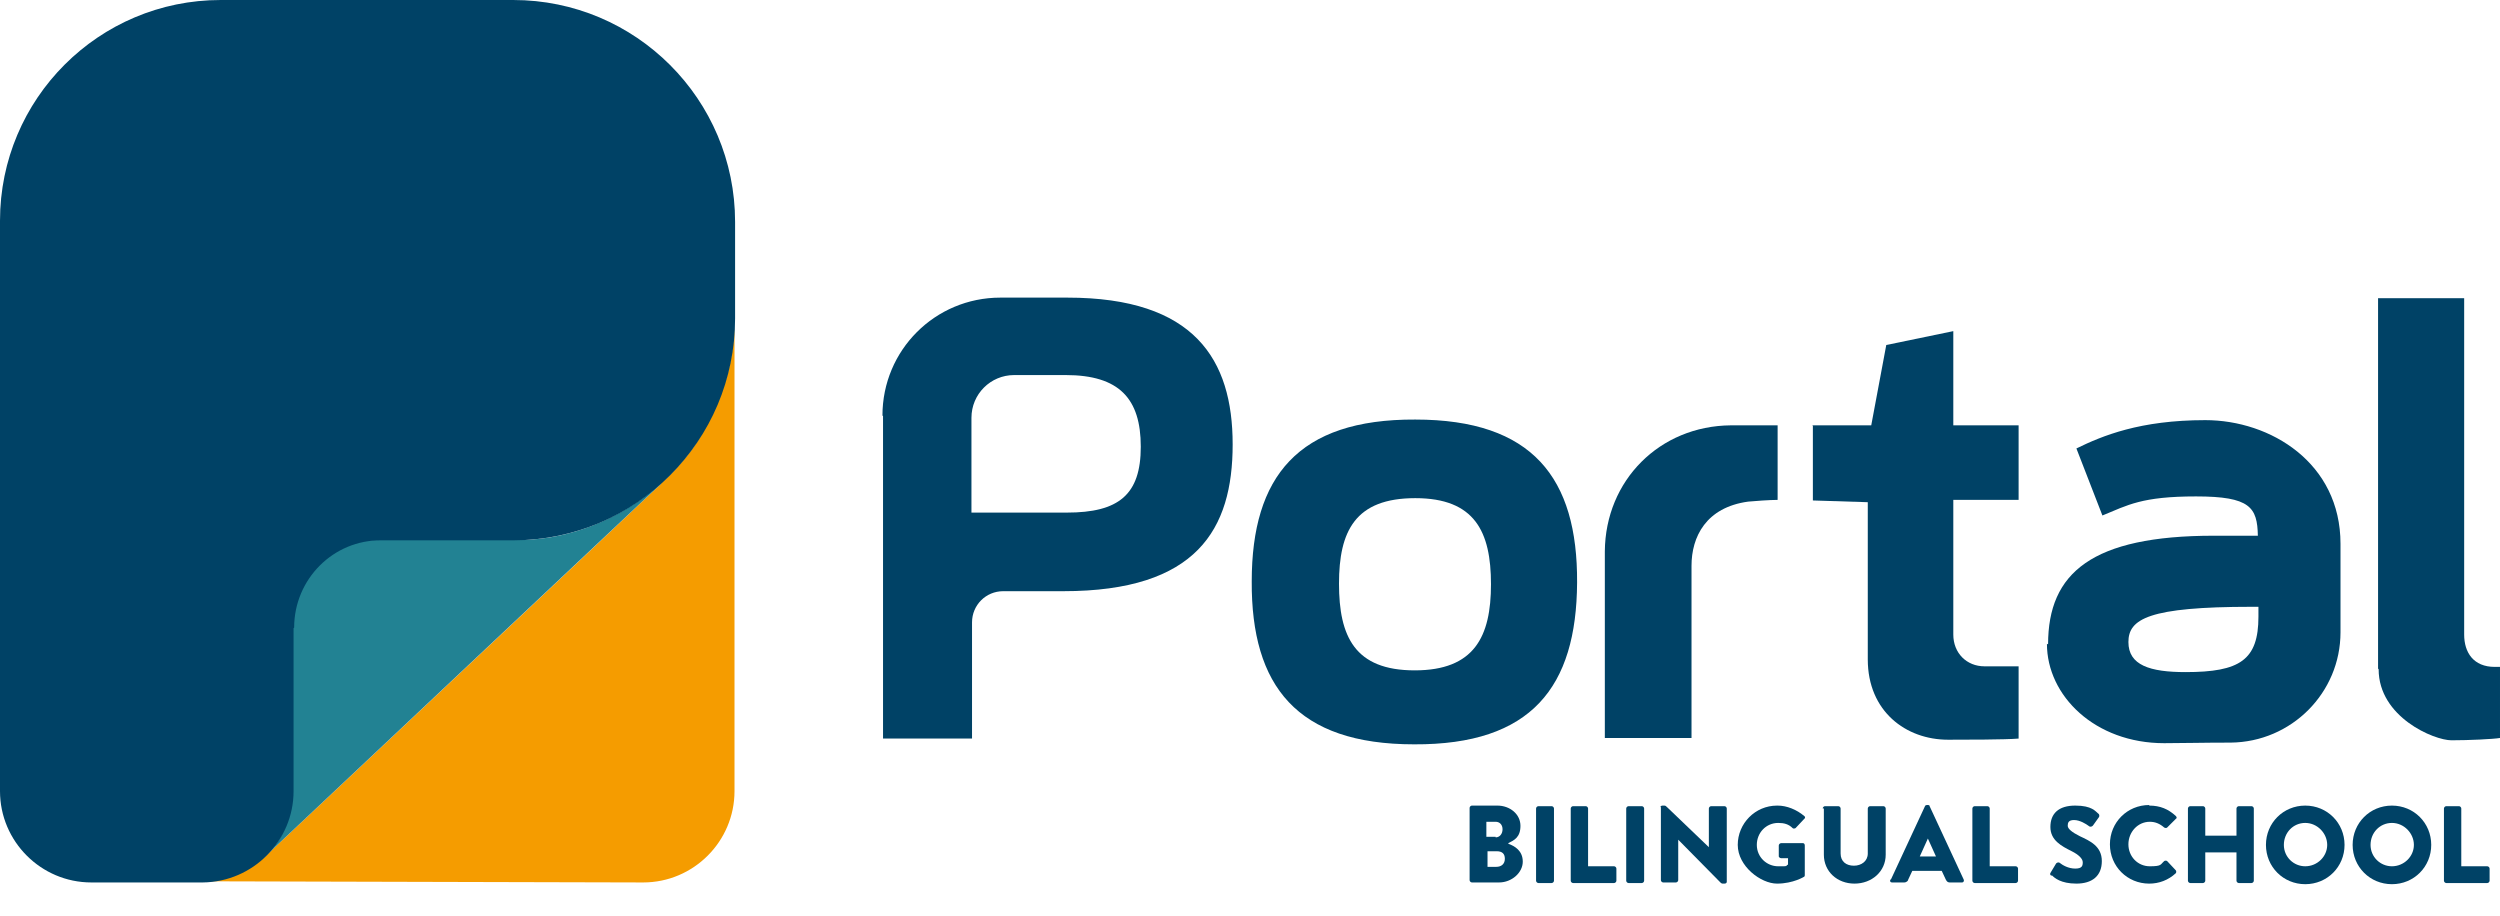 <?xml version="1.0" encoding="UTF-8"?>
<svg id="Camada_2" data-name="Camada 2" xmlns="http://www.w3.org/2000/svg" version="1.1" viewBox="0 0 432.6 158.5">
  <defs>
    <style>
      .cls-1 {
        fill: #004266;
      }

      .cls-1, .cls-2, .cls-3 {
        stroke-width: 0px;
      }

      .cls-2 {
        fill: #228293;
      }

      .cls-3 {
        fill: #f59c00;
      }

      .cls-4 {
        isolation: isolate;
      }
    </style>
  </defs>
  <g id="nova">
    <g>
      <g class="cls-4">
        <g class="cls-4">
          <path class="cls-1" d="M261,146c1.1.4,2.5,1.2,2.5,3.1s-1.9,3.6-4.1,3.6h-4.7c-.2,0-.4-.2-.4-.4v-12.5c0-.2.2-.4.4-.4h4.4c2.2,0,4,1.5,4,3.5s-1.1,2.5-2.1,3h0ZM258.8,144.9c.7,0,1.2-.6,1.2-1.4s-.5-1.3-1.2-1.3h-1.6v2.6h1.6ZM258.9,150c.9,0,1.5-.5,1.5-1.4s-.5-1.3-1.4-1.3h-1.6v2.7h1.6Z"/>
          <path class="cls-1" d="M265.8,139.9c0-.2.2-.4.4-.4h2.3c.2,0,.4.2.4.4v12.5c0,.2-.2.4-.4.4h-2.3c-.2,0-.4-.2-.4-.4v-12.5Z"/>
          <path class="cls-1" d="M271.8,139.9c0-.2.2-.4.4-.4h2.2c.2,0,.4.2.4.4v10h4.5c.2,0,.4.2.4.4v2.1c0,.2-.2.4-.4.4h-7.1c-.2,0-.4-.2-.4-.4v-12.5Z"/>
          <path class="cls-1" d="M281.4,139.9c0-.2.2-.4.4-.4h2.3c.2,0,.4.2.4.4v12.5c0,.2-.2.4-.4.4h-2.3c-.2,0-.4-.2-.4-.4v-12.5Z"/>
          <path class="cls-1" d="M287.3,139.7c0-.2.2-.3.4-.3h.3c.2,0,.3.1.5.3l7.2,6.9h0v-6.7c0-.2.2-.4.4-.4h2.3c.2,0,.4.2.4.4v12.7c0,.2-.2.3-.4.3h-.2c-.2,0-.3,0-.5-.2l-7.3-7.4h0v7c0,.2-.2.4-.4.4h-2.2c-.2,0-.4-.2-.4-.4v-12.7Z"/>
          <path class="cls-1" d="M307.6,139.4c1.6,0,3.3.7,4.6,1.8.2.1.2.4,0,.5l-1.5,1.6c-.2.1-.4.1-.5,0-.7-.7-1.5-.9-2.5-.9-2.1,0-3.7,1.7-3.7,3.8s1.7,3.7,3.7,3.7,1.1,0,1.7-.3v-1.1h-1.2c-.2,0-.4-.2-.4-.3v-1.9c0-.2.2-.4.4-.4h3.8c.2,0,.3.2.3.4v5.1c0,.2,0,.2-.1.3,0,0-1.9,1.2-4.7,1.2s-6.8-3-6.8-6.7,3-6.8,6.8-6.8Z"/>
        </g>
        <g class="cls-4">
          <path class="cls-1" d="M315.4,139.9c0-.2.2-.4.4-.4h2.3c.2,0,.4.2.4.4v7.8c0,1.4,1,2.1,2.3,2.1s2.4-.8,2.4-2.1v-7.8c0-.2.2-.4.4-.4h2.3c.2,0,.4.2.4.4v8c0,2.9-2.4,5-5.4,5s-5.3-2.1-5.3-5v-8Z"/>
        </g>
        <g class="cls-4">
          <path class="cls-1" d="M327.2,152.2l5.9-12.7c0-.1.2-.2.3-.2h.2c.1,0,.3,0,.3.2l5.9,12.7c.1.2,0,.5-.3.5h-2.1c-.3,0-.5-.1-.7-.5l-.7-1.5h-5.1l-.7,1.5c0,.2-.3.5-.7.5h-2.1c-.3,0-.4-.2-.3-.5ZM335,148.2l-1.4-3.1h0l-1.4,3.1h2.9Z"/>
          <path class="cls-1" d="M341.3,139.9c0-.2.2-.4.4-.4h2.2c.2,0,.4.2.4.4v10h4.5c.2,0,.4.2.4.4v2.1c0,.2-.2.4-.4.4h-7.1c-.2,0-.4-.2-.4-.4v-12.5Z"/>
          <path class="cls-1" d="M354.9,151.5c-.2-.2-.2-.3,0-.6l.9-1.5c.2-.2.5-.2.6-.1.5.4,1.5,1,2.7,1s1.3-.5,1.3-1.1-.7-1.3-1.9-1.9c-1.8-.9-3.7-1.9-3.7-4.2s1.4-3.7,4.3-3.7,3.5,1,4,1.4c.2.1.2.5.1.6l-1,1.4c-.1.2-.5.4-.8.1-.4-.3-1.5-1-2.5-1s-1.1.5-1.1,1,.7,1.1,2.1,1.8c1.7.8,3.8,1.7,3.8,4.3s-1.7,3.9-4.4,3.9-3.8-1-4.2-1.4Z"/>
          <path class="cls-1" d="M371.9,139.4c1.9,0,3.3.6,4.6,1.8.2.2.2.4,0,.5l-1.5,1.5c-.1.1-.3.1-.5,0-.8-.7-1.6-1-2.5-1-2.1,0-3.7,1.8-3.7,3.9s1.6,3.8,3.7,3.8,1.8-.3,2.5-.9c.1-.1.4-.1.5,0l1.5,1.6c.1.1.1.4,0,.5-1.3,1.2-2.9,1.8-4.6,1.8-3.8,0-6.8-3-6.8-6.8s3-6.8,6.8-6.8Z"/>
          <path class="cls-1" d="M378.6,139.9c0-.2.2-.4.4-.4h2.2c.2,0,.4.2.4.4v4.7h5.4v-4.7c0-.2.2-.4.4-.4h2.2c.2,0,.4.2.4.4v12.5c0,.2-.2.4-.4.4h-2.2c-.2,0-.4-.2-.4-.4v-4.9h-5.4v4.9c0,.2-.2.4-.4.4h-2.2c-.2,0-.4-.2-.4-.4v-12.5Z"/>
          <path class="cls-1" d="M398.9,139.4c3.8,0,6.8,3,6.8,6.8s-3,6.8-6.8,6.8-6.8-3-6.8-6.8,3-6.8,6.8-6.8ZM398.9,149.9c2.1,0,3.8-1.7,3.8-3.7s-1.7-3.8-3.8-3.8-3.7,1.7-3.7,3.8,1.7,3.7,3.7,3.7Z"/>
          <path class="cls-1" d="M413.9,139.4c3.8,0,6.8,3,6.8,6.8s-3,6.8-6.8,6.8-6.8-3-6.8-6.8,3-6.8,6.8-6.8ZM413.9,149.9c2.1,0,3.8-1.7,3.8-3.7s-1.7-3.8-3.8-3.8-3.7,1.7-3.7,3.8,1.7,3.7,3.7,3.7Z"/>
          <path class="cls-1" d="M422.9,139.9c0-.2.2-.4.4-.4h2.2c.2,0,.4.2.4.4v10h4.5c.2,0,.4.2.4.4v2.1c0,.2-.2.4-.4.4h-7.1c-.2,0-.4-.2-.4-.4v-12.5Z"/>
        </g>
      </g>
      <g>
        <path class="cls-3" d="M114.4,83.7c-4.7,4.5-68,64-68,64,.2-.2-4.2,4.8-11.3,4.8l76.2.2c8.7,0,15.8-7.1,15.8-15.8V56.6c-.4,7-1.9,11.6-5.4,18-2.5,4.7-6.2,8-7.4,9.1h0Z"/>
        <path class="cls-2" d="M114.4,83.7l-68,64s4.2-3.9,4.2-10.9v-28.5c.1-8.2,6.8-14.9,15-14.9h23.3s13.1,1.2,25.4-9.7h0Z"/>
        <path class="cls-1" d="M50.9,108.6c0-8.4,6.8-15.2,15.1-15.1h22.8c21.2,0,38.4-17.2,38.4-38.4v-16.7C127.2,17.2,110,0,88.8,0h-50.6C17.1,0,0,17.1,0,38.2v98.7c0,8.7,7.1,15.8,15.8,15.8h19.3c8.7-.1,15.7-7.2,15.7-15.8v-28.2s0,0,0,0Z"/>
      </g>
      <g>
        <path class="cls-1" d="M152.7,71.9c0-11.3,9.1-20.4,20.4-20.4h11.6c22,0,28.6,10.7,28.6,25.4s-6.2,25.4-29.3,25.4h-10.4c-3,0-5.4,2.4-5.4,5.4v20.1h-15.4v-55.8h0ZM184.6,88.7c9,0,12.8-3.1,12.8-11.4s-3.7-12.4-13-12.4h-8.9c-4.1,0-7.4,3.3-7.4,7.4v16.4h16.5,0Z"/>
        <path class="cls-1" d="M313.6,73.6h10.2l2.6-13.9,11.6-2.4v16.3h11.3v12.9h-11.3v23.3c0,3.2,2.3,5.5,5.4,5.5h5.9v12.5c-2.2.2-9.6.2-12.2.2-7.3,0-13.9-4.9-13.9-13.9v-27.2l-9.5-.3v-12.9h0Z"/>
        <path class="cls-1" d="M354.4,111.5c0-12.4,7.6-18.8,28.7-18.8h7.6c-.1-4.9-1.3-6.8-10.7-6.8s-11.8,1.5-16.2,3.3l-4.5-11.6c4.5-2.2,11-4.9,22.3-4.9s23.4,7.4,23.4,21.4v15.3c0,10.5-8.5,19-19,19.1-4.9,0-8.4.1-11.5.1-12,0-20.3-8.2-20.3-17.2h0ZM390.8,106.7v-1.7h-1.2c-17.8,0-21.3,2.1-21.3,6.1s3.7,5.2,9.9,5.2c9.4,0,12.6-2.1,12.6-9.6h0Z"/>
        <path class="cls-1" d="M411.5,115.7V51.6h14.9v58.2c0,3.1,1.6,5.6,5.3,5.6h.9v12.3c-1.2.2-5.4.4-8.4.4s-12.6-4-12.6-12.3h0Z"/>
        <path class="cls-1" d="M216.6,100.6c0-18.1,8-28.1,28.3-28,20.3,0,28.1,10.1,28,28.2s-7.9,28.1-28.2,28c-20.3,0-28.2-10.1-28.1-28.2h0ZM258,101.1c0-9.1-2.8-14.9-13.1-14.9-10.4,0-13.2,5.7-13.2,14.8s2.7,15,13.1,15c10.3,0,13.2-5.8,13.2-14.9h0Z"/>
        <path class="cls-1" d="M299.5,73.6c3.2,0,6,0,8.1,0v12.9c-1.3,0-4.1.2-5.1.3-7.3,1-9.8,6.1-9.8,11.1v29.8c0,0-15,0-15,0v-32.3c.1-12.3,9.5-21.7,21.8-21.8h0Z"/>
      </g>
    </g>
  </g>
</svg>